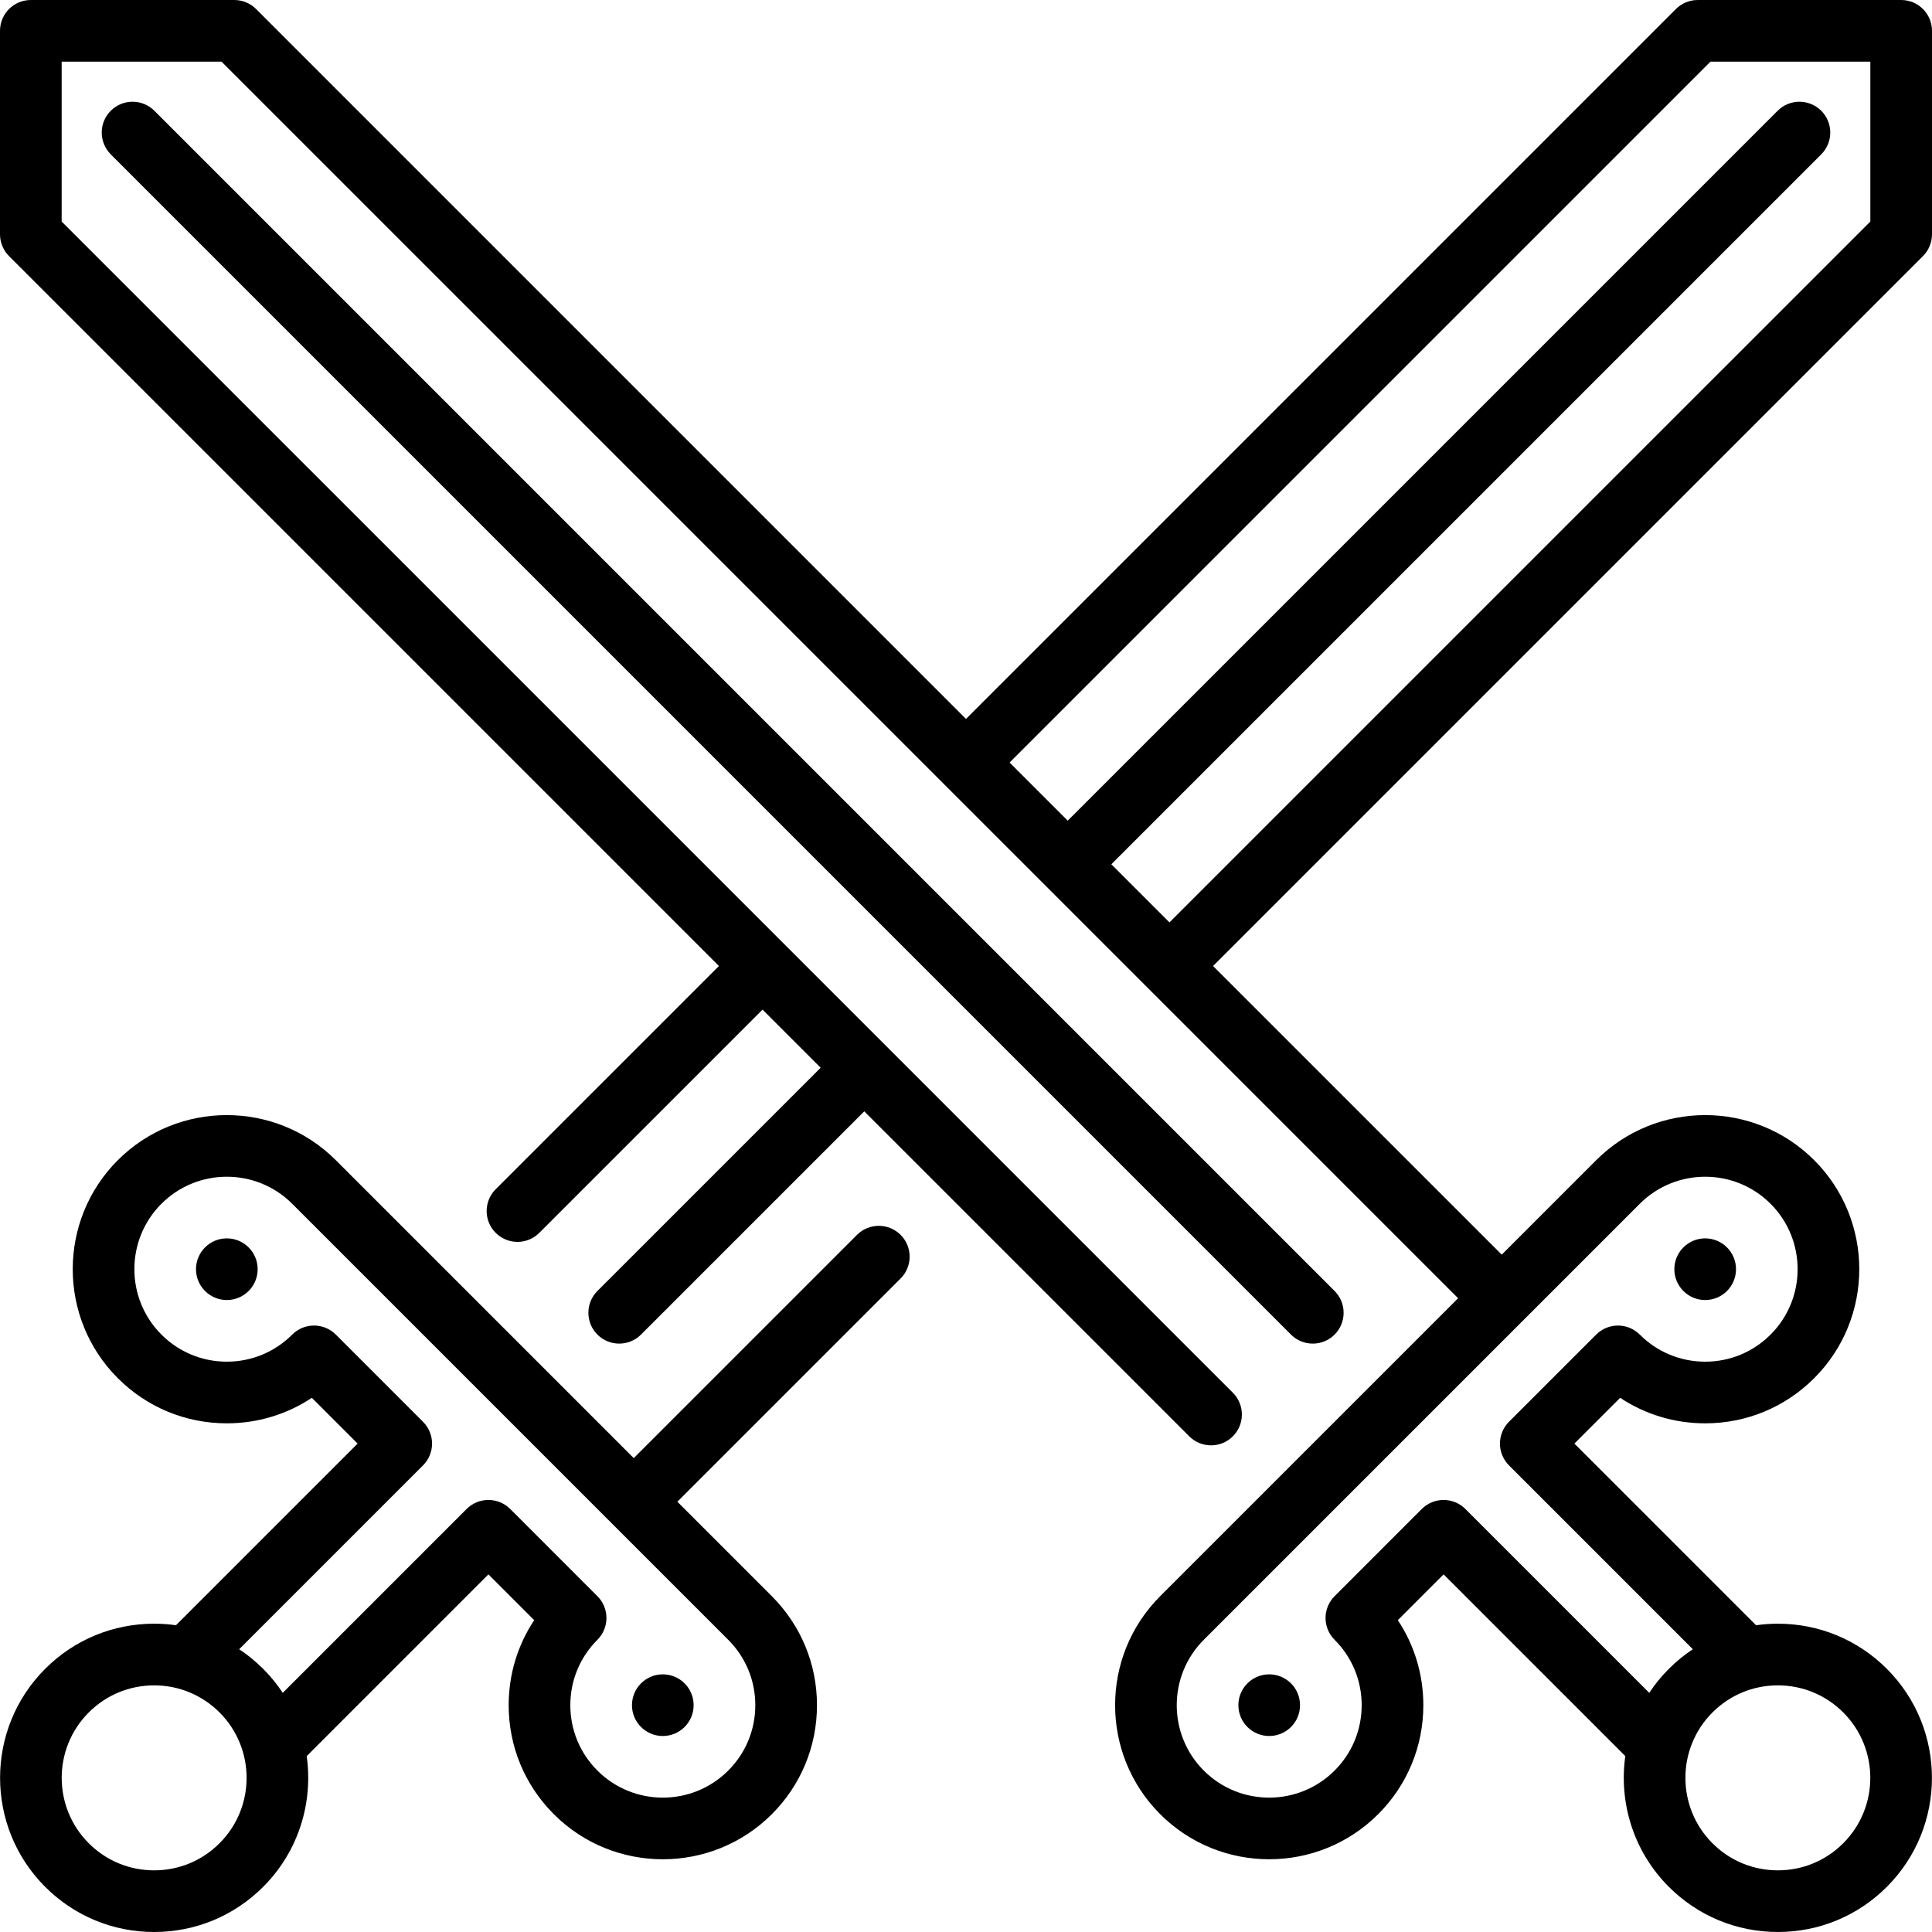 <?xml version="1.0" encoding="iso-8859-1"?>
<!-- Uploaded to: SVG Repo, www.svgrepo.com, Generator: SVG Repo Mixer Tools -->
<svg fill="#000000" height="800px" width="800px" version="1.1" id="Layer_1" xmlns="http://www.w3.org/2000/svg" xmlns:xlink="http://www.w3.org/1999/xlink" 
	 viewBox="0 0 512 512" xml:space="preserve">
<g>
	<g>
		<path d="M512,62.09V8.17c0-4.513-3.657-8.17-8.17-8.17h-53.921c-2.167,0-4.244,0.861-5.778,2.392L256,190.524L67.868,2.392
			C66.336,0.861,64.257,0,62.09,0H8.17C3.657,0,0,3.657,0,8.17v53.92c0,2.167,0.861,4.244,2.392,5.778L190.525,256l-59.164,59.164
			c-3.191,3.192-3.191,8.364,0,11.555c1.596,1.595,3.688,2.392,5.778,2.392c2.09,0,4.182-0.797,5.778-2.392l59.164-59.164
			l15.405,15.405l-59.164,59.164c-3.191,3.192-3.191,8.364,0,11.555c1.596,1.595,3.688,2.392,5.778,2.392
			c2.09,0,4.182-0.797,5.778-2.392l59.164-59.164l86.124,86.124c1.596,1.595,3.688,2.392,5.778,2.392
			c2.091,0,4.182-0.797,5.778-2.392c3.191-3.192,3.191-8.364,0-11.555L16.34,58.707V16.34h42.366L386.416,344.05l-78.956,78.956
			c-15.928,15.928-15.928,41.845,0,57.772c7.965,7.964,18.425,11.946,28.888,11.946c10.461,0,20.921-3.982,28.887-11.946
			c7.715-7.716,11.964-17.974,11.964-28.887c0-8.135-2.363-15.909-6.763-22.535l12.129-12.13l48.16,48.161
			c-1.735,12.287,2.109,25.218,11.539,34.647c7.716,7.715,17.974,11.964,28.887,11.964c10.912,0,21.171-4.25,28.887-11.964
			c15.928-15.928,15.928-41.845,0-57.772c-7.717-7.715-17.976-11.964-28.888-11.964c-1.951,0-3.88,0.142-5.778,0.409l-48.143-48.142
			l12.13-12.129c6.625,4.4,14.399,6.763,22.535,6.763c10.912,0,21.171-4.25,28.887-11.964c15.928-15.929,15.928-41.845,0-57.773
			c-15.928-15.928-41.845-15.928-57.772,0l-25.034,25.034L321.476,256L509.608,67.868C511.139,66.336,512,64.258,512,62.09z
			 M471.149,446.638c6.547,0,12.702,2.55,17.331,7.18c9.557,9.556,9.557,25.105,0,34.661c-4.629,4.63-10.784,7.18-17.331,7.18
			s-12.702-2.55-17.331-7.18c-9.557-9.556-9.557-25.105,0-34.661C458.447,449.188,464.602,446.638,471.149,446.638z
			 M434.561,319.016c9.555-9.557,25.107-9.557,34.661,0c9.557,9.556,9.557,25.107,0,34.662c-4.629,4.63-10.784,7.18-17.331,7.18
			c-6.547,0-12.702-2.55-17.331-7.18c-3.191-3.189-8.364-3.191-11.554,0l-23.11,23.109c-1.533,1.533-2.393,3.61-2.393,5.778
			c0,2.168,0.861,4.244,2.392,5.778l48.721,48.721c-2.262,1.501-4.39,3.237-6.353,5.2c-1.977,1.978-3.709,4.11-5.195,6.357
			l-48.725-48.725c-1.533-1.532-3.61-2.392-5.778-2.392c-2.168,0-4.244,0.861-5.778,2.393l-23.109,23.11
			c-3.191,3.191-3.191,8.363,0,11.554c4.63,4.629,7.18,10.784,7.18,17.331s-2.55,12.702-7.18,17.331
			c-9.555,9.556-25.107,9.558-34.662,0c-9.557-9.556-9.557-25.105,0-34.661L434.561,319.016z M495.66,58.707L309.921,244.444
			l-15.406-15.405L482.647,40.909c3.191-3.192,3.191-8.364,0-11.555c-3.191-3.189-8.363-3.191-11.555,0L282.96,217.483
			l-15.405-15.405L453.292,16.34h42.367V58.707z"/>
	</g>
</g>
<g>
	<g>
		<circle cx="60.111" cy="336.351" r="8.17"/>
	</g>
</g>
<g>
	<g>
		<circle cx="175.649" cy="451.889" r="8.17"/>
	</g>
</g>
<g>
	<g>
		<path d="M238.671,327.253c-3.194-3.191-8.366-3.191-11.558-0.001l-59.164,59.164L88.993,307.46
			c-15.928-15.928-41.845-15.928-57.772,0c-15.928,15.929-15.928,41.845,0,57.773c7.716,7.715,17.974,11.964,28.887,11.964
			c8.135,0,15.909-2.363,22.535-6.763l12.13,12.129l-48.143,48.142c-1.898-0.267-3.827-0.409-5.778-0.409
			c-10.912,0-21.171,4.25-28.887,11.964c-15.928,15.928-15.928,41.845,0,57.772C19.68,507.75,29.939,512,40.851,512
			s21.171-4.25,28.887-11.964c9.43-9.43,13.274-22.36,11.539-34.647l48.16-48.161l12.129,12.13
			c-4.4,6.627-6.763,14.399-6.763,22.535c0,10.912,4.25,21.171,11.964,28.887c7.965,7.964,18.425,11.946,28.887,11.946
			c10.462,0,20.922-3.982,28.888-11.946c7.715-7.716,11.964-17.974,11.964-28.887c0-10.912-4.25-21.171-11.964-28.887
			l-25.034-25.034l59.164-59.164C241.862,335.616,241.862,330.444,238.671,327.253z M58.182,488.48
			c-4.629,4.63-10.784,7.18-17.331,7.18s-12.702-2.55-17.331-7.18c-9.557-9.556-9.557-25.105,0-34.661
			c4.629-4.63,10.784-7.18,17.331-7.18s12.702,2.55,17.331,7.18C67.74,463.374,67.74,478.924,58.182,488.48z M192.987,434.562
			c4.626,4.628,7.177,10.784,7.177,17.33c0,6.547-2.55,12.702-7.18,17.331c-9.556,9.558-25.108,9.556-34.663,0
			c-4.629-4.629-7.179-10.784-7.179-17.331c0-6.547,2.55-12.702,7.18-17.331c3.191-3.192,3.191-8.364,0-11.554l-23.109-23.11
			c-1.533-1.533-3.61-2.393-5.778-2.393c-2.168,0-4.244,0.861-5.778,2.392l-48.724,48.725c-1.487-2.247-3.218-4.38-5.195-6.358
			c-1.963-1.963-4.093-3.698-6.353-5.2l48.721-48.721c1.532-1.533,2.392-3.61,2.392-5.778c0-2.168-0.861-4.244-2.393-5.778
			l-23.11-23.109c-3.19-3.19-8.363-3.19-11.554,0c-4.629,4.63-10.784,7.18-17.331,7.18s-12.702-2.55-17.331-7.18
			c-9.557-9.556-9.557-25.107,0-34.662c9.555-9.557,25.107-9.557,34.661,0l84.726,84.725
			C162.182,403.757,192.987,434.562,192.987,434.562z"/>
	</g>
</g>
<g>
	<g>
		<circle cx="451.889" cy="336.351" r="8.17"/>
	</g>
</g>
<g>
	<g>
		<circle cx="336.351" cy="451.889" r="8.17"/>
	</g>
</g>
<g>
	<g>
		<path d="M353.68,342.125L40.909,29.353c-3.192-3.19-8.364-3.19-11.555,0c-3.191,3.192-3.191,8.364,0,11.555L342.125,353.68
			c1.596,1.595,3.688,2.392,5.778,2.392s4.182-0.797,5.778-2.392C356.871,350.488,356.871,345.316,353.68,342.125z"/>
	</g>
</g>
</svg>